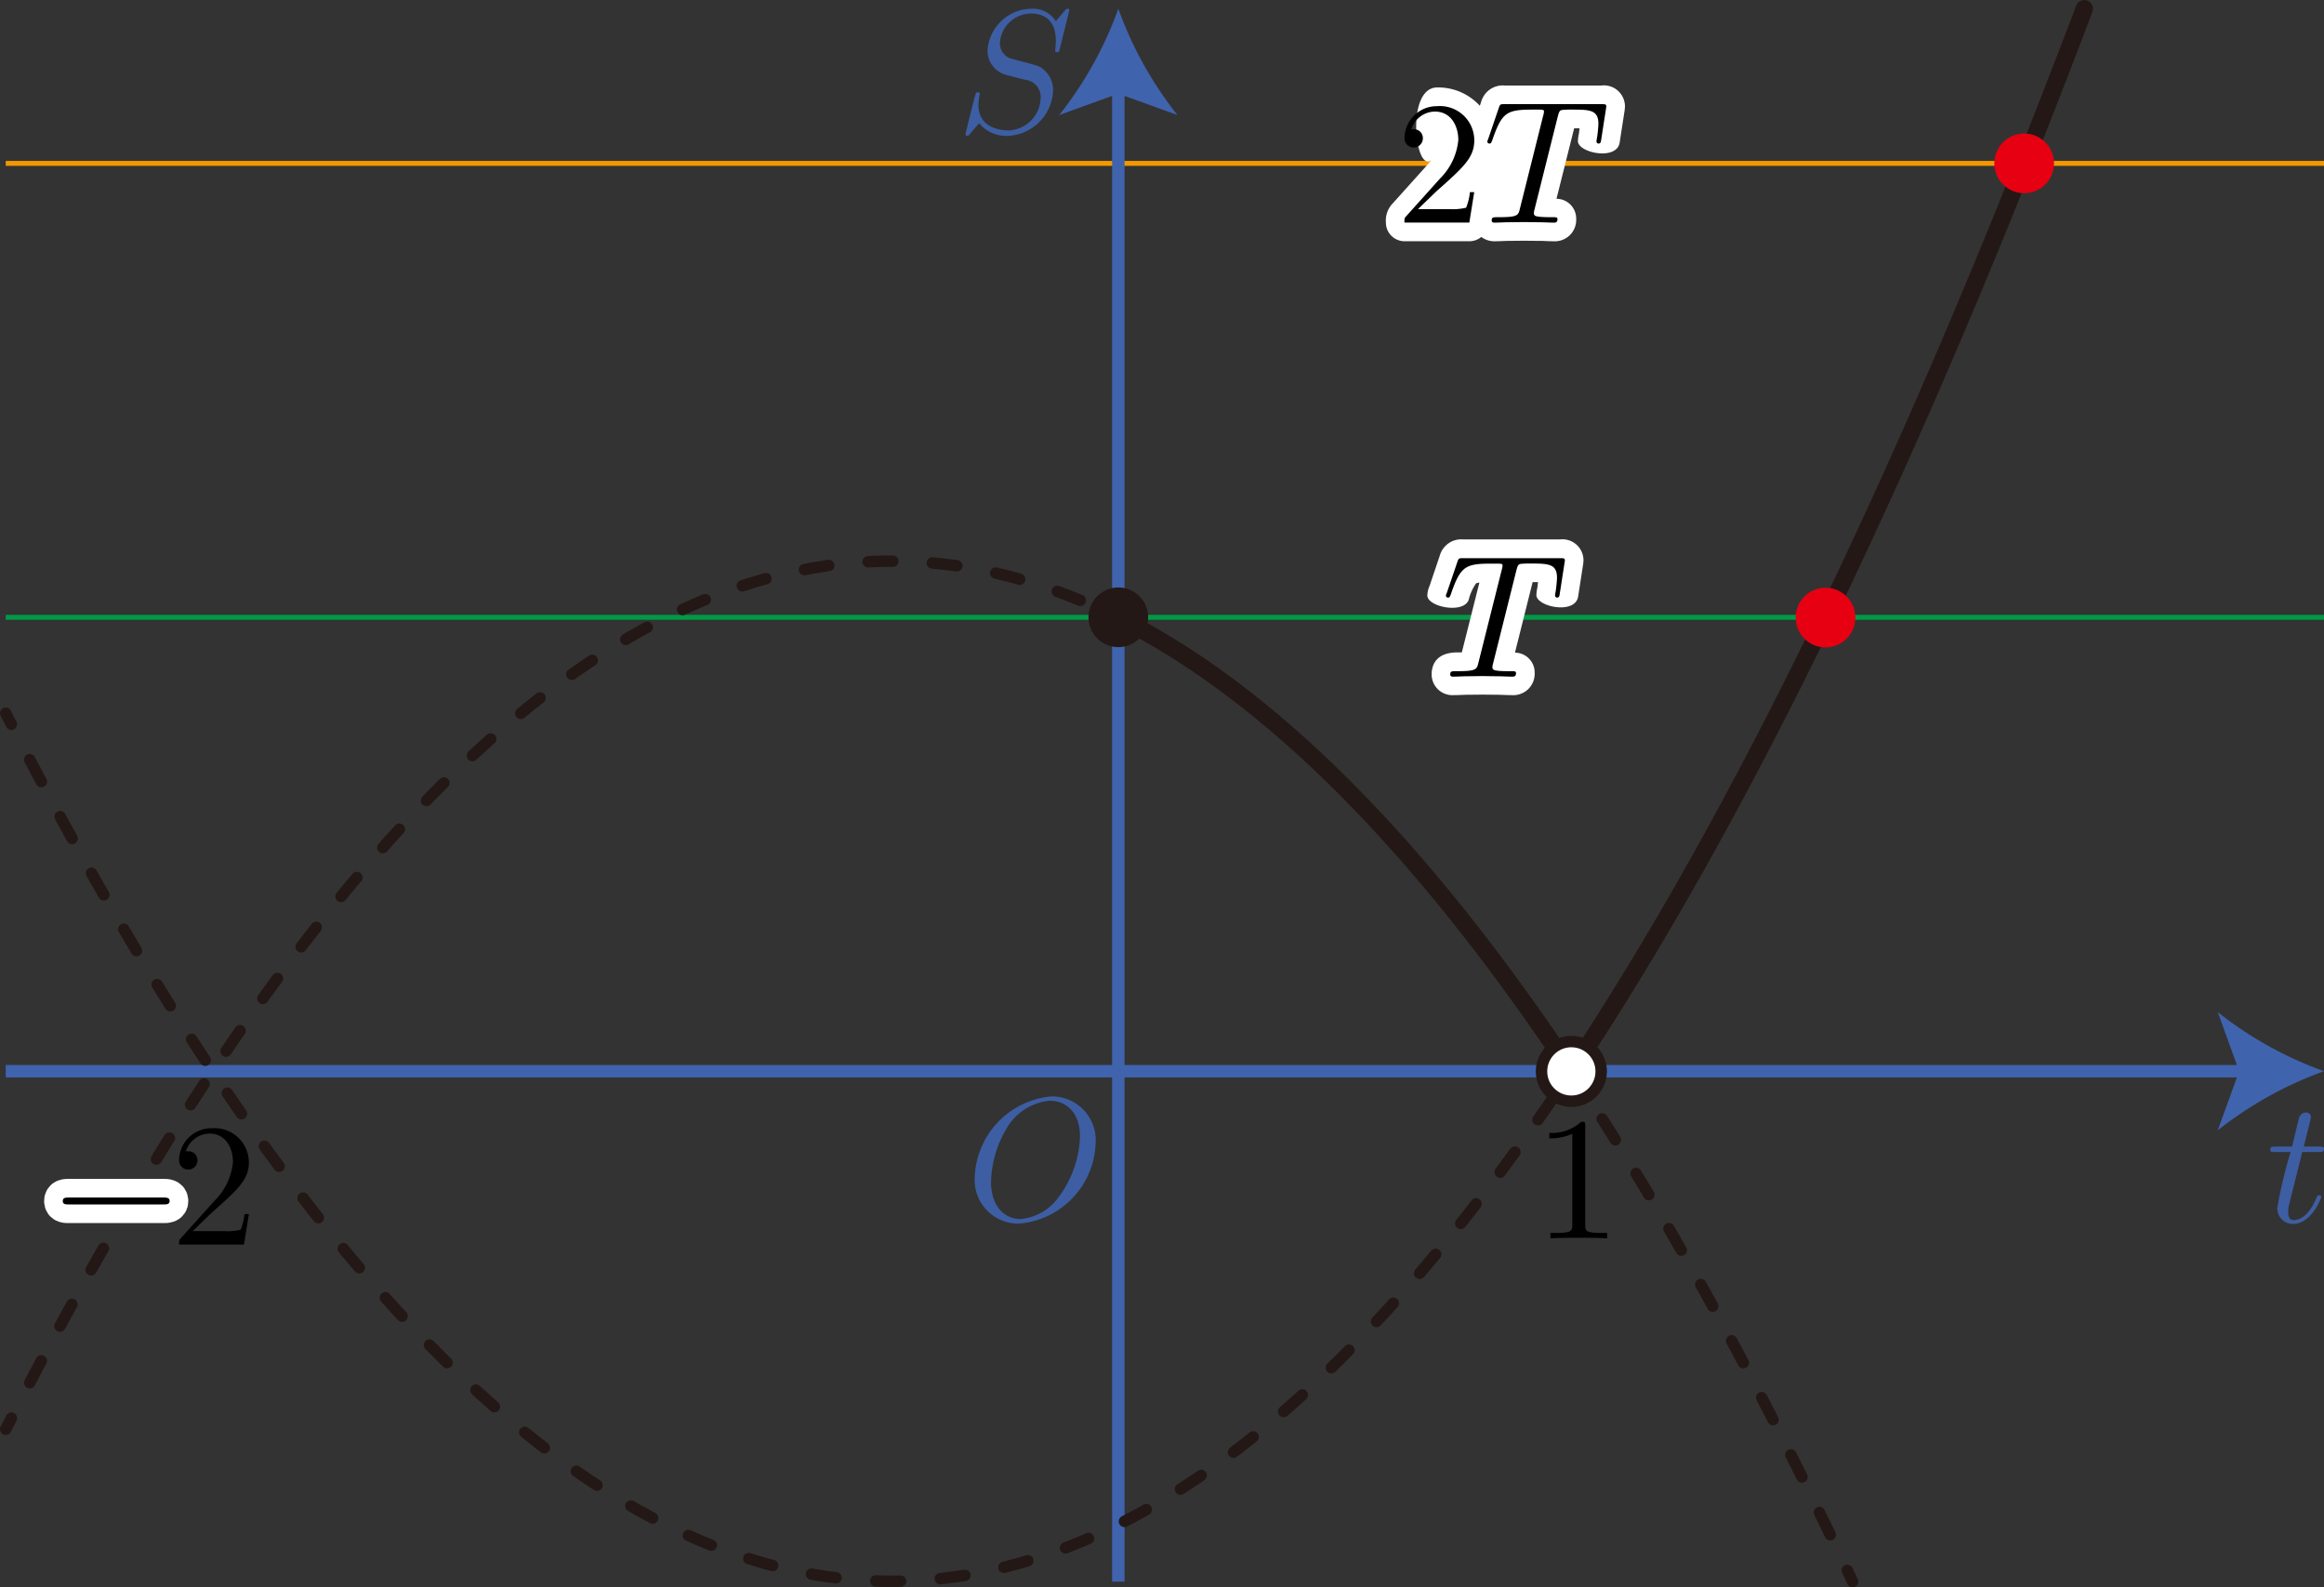 <svg xmlns="http://www.w3.org/2000/svg" viewBox="0 0 132.489 90.484"><rect x="0" y="0" width="132.489" height="90.484" fill="#333333" stroke="none"/><g id="レイヤー_2" data-name="レイヤー 2"><g id="Workplace"><g id="kj_3_1_08"><line x1="0.326" y1="35.188" x2="132.489" y2="35.188" fill="none" stroke="#094" stroke-linejoin="bevel" stroke-width="0.283"/><line x1="0.326" y1="9.313" x2="132.489" y2="9.313" fill="none" stroke="#f39800" stroke-linejoin="bevel" stroke-width="0.283"/><g id="軸"><line x1="63.755" y1="90.158" x2="63.755" y2="4.773" fill="none" stroke="#4063ae" stroke-miterlimit="10" stroke-width="0.709"/><path d="M63.755.5a21.406,21.406,0,0,0,3.37,6.057l-3.37-1.219-3.37,1.219A21.381,21.381,0,0,0,63.755.5Z" fill="#4063ae"/><path d="M60.96.594a.1.1,0,0,0-.109-.1c-.05,0-.06.009-.18.147l-.479.568A1.539,1.539,0,0,0,58.767.5,2.54,2.54,0,0,0,56.3,2.85a1.419,1.419,0,0,0,1.037,1.412l1.066.28A.989.989,0,0,1,59.325,5.6a1.9,1.9,0,0,1-1.8,1.834c-.638,0-1.745-.217-1.745-1.456a3.148,3.148,0,0,1,.059-.533.345.345,0,0,0,.021-.076c0-.1-.07-.107-.12-.107a.113.113,0,0,0-.1.04c-.039.04-.6,2.314-.6,2.341a.1.1,0,0,0,.11.1c.049,0,.059-.009.179-.151l.489-.568a2.006,2.006,0,0,0,1.685.719,2.7,2.7,0,0,0,2.533-2.562,1.5,1.5,0,0,0-.489-1.168c-.229-.231-.379-.271-1.266-.5-.22-.058-.579-.16-.668-.178a.923.923,0,0,1-.608-.91A1.792,1.792,0,0,1,58.757.771c.827,0,1.435.431,1.435,1.55a4.833,4.833,0,0,1-.04.556c0,.013,0,.1.12.1.1,0,.11-.031.15-.2L60.96.594" fill="#3d5ea3"/><line x1="0.326" y1="61.062" x2="128.212" y2="61.062" fill="none" stroke="#4063ae" stroke-miterlimit="10" stroke-width="0.709"/><path d="M132.489,61.062a21.422,21.422,0,0,0-6.057,3.371l1.219-3.371-1.219-3.369A21.417,21.417,0,0,0,132.489,61.062Z" fill="#4063ae"/><path d="M131.253,65.67h.937c.2,0,.3,0,.3-.2,0-.111-.1-.111-.279-.111h-.877c.359-1.415.408-1.615.408-1.677a.259.259,0,0,0-.288-.266.424.424,0,0,0-.4.355l-.388,1.588h-.938c-.2,0-.3,0-.3.191,0,.119.08.119.279.119h.878a26.23,26.23,0,0,0-.758,3.177.879.879,0,0,0,.918.918c1.017,0,1.585-1.451,1.585-1.53,0-.1-.08-.1-.12-.1-.089,0-.1.026-.149.141-.429,1.034-.958,1.274-1.3,1.274-.209,0-.309-.133-.309-.457a1.571,1.571,0,0,1,.06-.479l.738-2.942" fill="#3d5ea3"/><path d="M62.46,65.176A2.491,2.491,0,0,0,59.917,62.5a4.8,4.8,0,0,0-4.348,4.587,2.486,2.486,0,0,0,2.553,2.661,4.761,4.761,0,0,0,4.338-4.57Zm-4.278,4.312c-.987,0-1.685-.813-1.685-2.127A6.236,6.236,0,0,1,57.4,64.3a3.167,3.167,0,0,1,2.453-1.555c.818,0,1.716.555,1.716,2.043a6.07,6.07,0,0,1-1.257,3.5,2.962,2.962,0,0,1-2.134,1.2" fill="#3d5ea3"/></g><path d="M105.614,90.158q-.15-.321-.3-.642" fill="none" stroke="#231815" stroke-linecap="round" stroke-linejoin="bevel" stroke-width="0.652"/><path d="M104.34,87.482c-34.326-71.245-68.74-74-103.173-7.647" fill="none" stroke="#231815" stroke-linecap="round" stroke-linejoin="bevel" stroke-width="0.652" stroke-dasharray="1.409 2.254"/><path d="M.649,80.838l-.323.632" fill="none" stroke="#231815" stroke-linecap="round" stroke-linejoin="bevel" stroke-width="0.652"/><path d="M.326,40.654c.108.211.215.422.323.631" fill="none" stroke="#231815" stroke-linecap="round" stroke-linejoin="bevel" stroke-width="0.652"/><path d="M1.694,43.3C40.574,117.43,79.44,103.437,118.169,2.218" fill="none" stroke="#231815" stroke-linecap="round" stroke-linejoin="bevel" stroke-width="0.652" stroke-dasharray="1.418 2.268"/><path d="M118.572,1.159q.126-.33.252-.663" fill="none" stroke="#231815" stroke-linecap="round" stroke-linejoin="bevel" stroke-width="0.652"/><path d="M89.572,61.072Q104.209,39.087,118.824.5" fill="none" stroke="#231815" stroke-linecap="round" stroke-linejoin="bevel" stroke-width="0.992"/><path d="M89.581,61.072Q76.675,41.682,63.755,35.2" fill="none" stroke="#231815" stroke-linecap="round" stroke-linejoin="bevel" stroke-width="0.992"/><circle id="T" cx="104.071" cy="35.204" r="1.701" fill="#e60012"/><circle id="_2T" data-name="2T" cx="115.396" cy="9.313" r="1.701" fill="#e60012"/><circle id="_1" data-name="1" cx="89.581" cy="61.072" r="1.701" fill="#fff" stroke="#231815" stroke-linejoin="bevel" stroke-width="0.652"/><circle id="_0" data-name="0" cx="63.755" cy="35.188" r="1.701" fill="#231815"/><path d="M9.322,68.656c.169,0,.349,0,.349-.194s-.18-.2-.349-.2H3.927c-.169,0-.349,0-.349.2s.18.194.349.194h5.4" fill="#fff" stroke="#fff" stroke-linecap="round" stroke-linejoin="round" stroke-width="2.126"/><path d="M9.322,68.656c.169,0,.349,0,.349-.194s-.18-.2-.349-.2H3.927c-.169,0-.349,0-.349.2s.18.194.349.194h5.4"/><path d="M10.977,70.185l1.057-1.025c1.556-1.381,2.154-1.918,2.154-2.912a1.957,1.957,0,0,0-2.114-1.935,1.842,1.842,0,0,0-1.865,1.8.524.524,0,1,0,1.047.031.5.5,0,0,0-.528-.515.936.936,0,0,0-.13,0,1.434,1.434,0,0,1,1.346-1.012c.908,0,1.337.8,1.337,1.625a3.574,3.574,0,0,1-1.047,2.2l-1.915,2.13c-.11.116-.11.133-.11.373h3.7l.279-1.735h-.249a3.266,3.266,0,0,1-.22.887,3.237,3.237,0,0,1-.947.08H10.977"/><path d="M90.373,64.2c0-.24,0-.258-.229-.258a2.472,2.472,0,0,1-1.815.635v.311a3,3,0,0,0,1.306-.258V69.8c0,.364-.029.479-.927.479h-.319v.311c.349-.031,1.217-.031,1.616-.031s1.266,0,1.615.031v-.311H91.3c-.9,0-.927-.107-.927-.479V64.2"/><path d="M88.942,30.748H83.407a1.271,1.271,0,0,0-1.325.921L81.5,33.393a1.489,1.489,0,0,0-.129.55c0,.649,2.05,1.067,2.356.256a2.844,2.844,0,0,1,.419-.943.583.583,0,0,1,.192-.044l-1,3.976c-.067,0-.145,0-.238,0-1.29,0-1.483.786-1.483,1.255a1.182,1.182,0,0,0,1.233,1.182c.149,0,.3-.006.451-.011.123-.005.246-.011.367-.011l.847-.008.828.008c.133,0,.269.006.4.011.158.005.314.011.465.011a1.218,1.218,0,0,0,1.282-1.262,1.131,1.131,0,0,0-1.123-1.16l1.006-4.019c.087,0,.2,0,.307,0-.011.114-.025.23-.032.292a2.435,2.435,0,0,0-.06.443c0,.671,2.24,1.141,2.383.066l.265-1.708a2.19,2.19,0,0,0,.037-.361A1.2,1.2,0,0,0,88.942,30.748Z" fill="#fff"/><path d="M86.449,32.509c.07-.276.11-.338.23-.364a4.921,4.921,0,0,1,.628-.022c1.007,0,1.456.039,1.456.816a7.22,7.22,0,0,1-.08.8,1.581,1.581,0,0,0-.03.191.119.119,0,0,0,.12.133c.109,0,.129-.08.149-.231l.269-1.736a.968.968,0,0,0,.02-.168c0-.111-.1-.111-.269-.111H83.408c-.24,0-.25.009-.32.2l-.6,1.759a1.145,1.145,0,0,0-.06.173.116.116,0,0,0,.12.115c.1,0,.11-.053.17-.209.538-1.549.8-1.726,2.273-1.726h.389c.279,0,.279.039.279.115a1,1,0,0,1-.04.213l-1.336,5.323c-.09.373-.12.479-1.186.479-.359,0-.419,0-.419.191,0,.12.109.12.169.12.269,0,.548-.022.818-.022s.568-.009.847-.009.559.009.828.009c.289,0,.589.022.868.022.1,0,.219,0,.219-.2,0-.111-.08-.111-.339-.111s-.379,0-.638-.017c-.289-.031-.369-.062-.369-.218a.858.858,0,0,1,.04-.213l1.326-5.3"/><path d="M91.3,4.874H85.769a1.274,1.274,0,0,0-1.326.921l-.08.235a3.213,3.213,0,0,0-2.429-1.045c-1.809,0-1.268,4.857-.355,4.151-.082.112-.175.225-.276.339l-1.894,2.108a1.4,1.4,0,0,0-.4,1.105,1.063,1.063,0,0,0,1.063,1.063h3.7a1.061,1.061,0,0,0,.675-.244,1.244,1.244,0,0,0,.767.246c.149,0,.3-.007.453-.013.122-.005.245-.01.365-.01l.848-.008.828.008c.132,0,.267,0,.4.01.158.007.315.013.467.013a1.219,1.219,0,0,0,1.282-1.264,1.129,1.129,0,0,0-1.123-1.158l1.007-4.019c.086,0,.2,0,.306,0-.011.116-.025.236-.035.3a2.438,2.438,0,0,0-.057.431c0,.671,2.241,1.14,2.383.065L92.6,6.408a2.18,2.18,0,0,0,.037-.36A1.2,1.2,0,0,0,91.3,4.874Z" fill="#fff"/><path d="M80.837,11.921,81.894,10.9c1.556-1.381,2.154-1.918,2.154-2.912a1.958,1.958,0,0,0-2.114-1.936,1.843,1.843,0,0,0-1.865,1.8.524.524,0,1,0,1.047.031.5.5,0,0,0-.528-.515.936.936,0,0,0-.13,0A1.433,1.433,0,0,1,81.8,6.359c.908,0,1.337.8,1.337,1.625a3.57,3.57,0,0,1-1.048,2.2l-1.914,2.131c-.11.115-.11.133-.11.373h3.7l.279-1.736H83.8a3.232,3.232,0,0,1-.219.888,3.24,3.24,0,0,1-.947.08h-1.8"/><path d="M88.81,6.634c.07-.275.11-.337.23-.364a4.938,4.938,0,0,1,.628-.022c1.007,0,1.456.04,1.456.817a7.205,7.205,0,0,1-.08.794,1.849,1.849,0,0,0-.03.191.119.119,0,0,0,.12.133c.11,0,.13-.079.15-.23l.269-1.736a1.087,1.087,0,0,0,.02-.169c0-.111-.1-.111-.269-.111H85.769c-.239,0-.25.009-.319.2l-.6,1.758a1.185,1.185,0,0,0-.06.173.116.116,0,0,0,.119.115c.1,0,.11-.053.17-.208.538-1.55.8-1.727,2.274-1.727h.388c.279,0,.279.04.279.115a.941.941,0,0,1-.04.213L86.647,11.9c-.09.373-.12.48-1.187.48-.359,0-.419,0-.419.191,0,.119.11.119.169.119.27,0,.549-.022.818-.022s.568-.009.848-.009.558.009.828.009c.289,0,.588.022.867.022.1,0,.219,0,.219-.2,0-.111-.079-.111-.339-.111s-.378,0-.638-.018c-.289-.031-.369-.062-.369-.218a.858.858,0,0,1,.04-.213l1.326-5.3"/></g></g></g></svg>